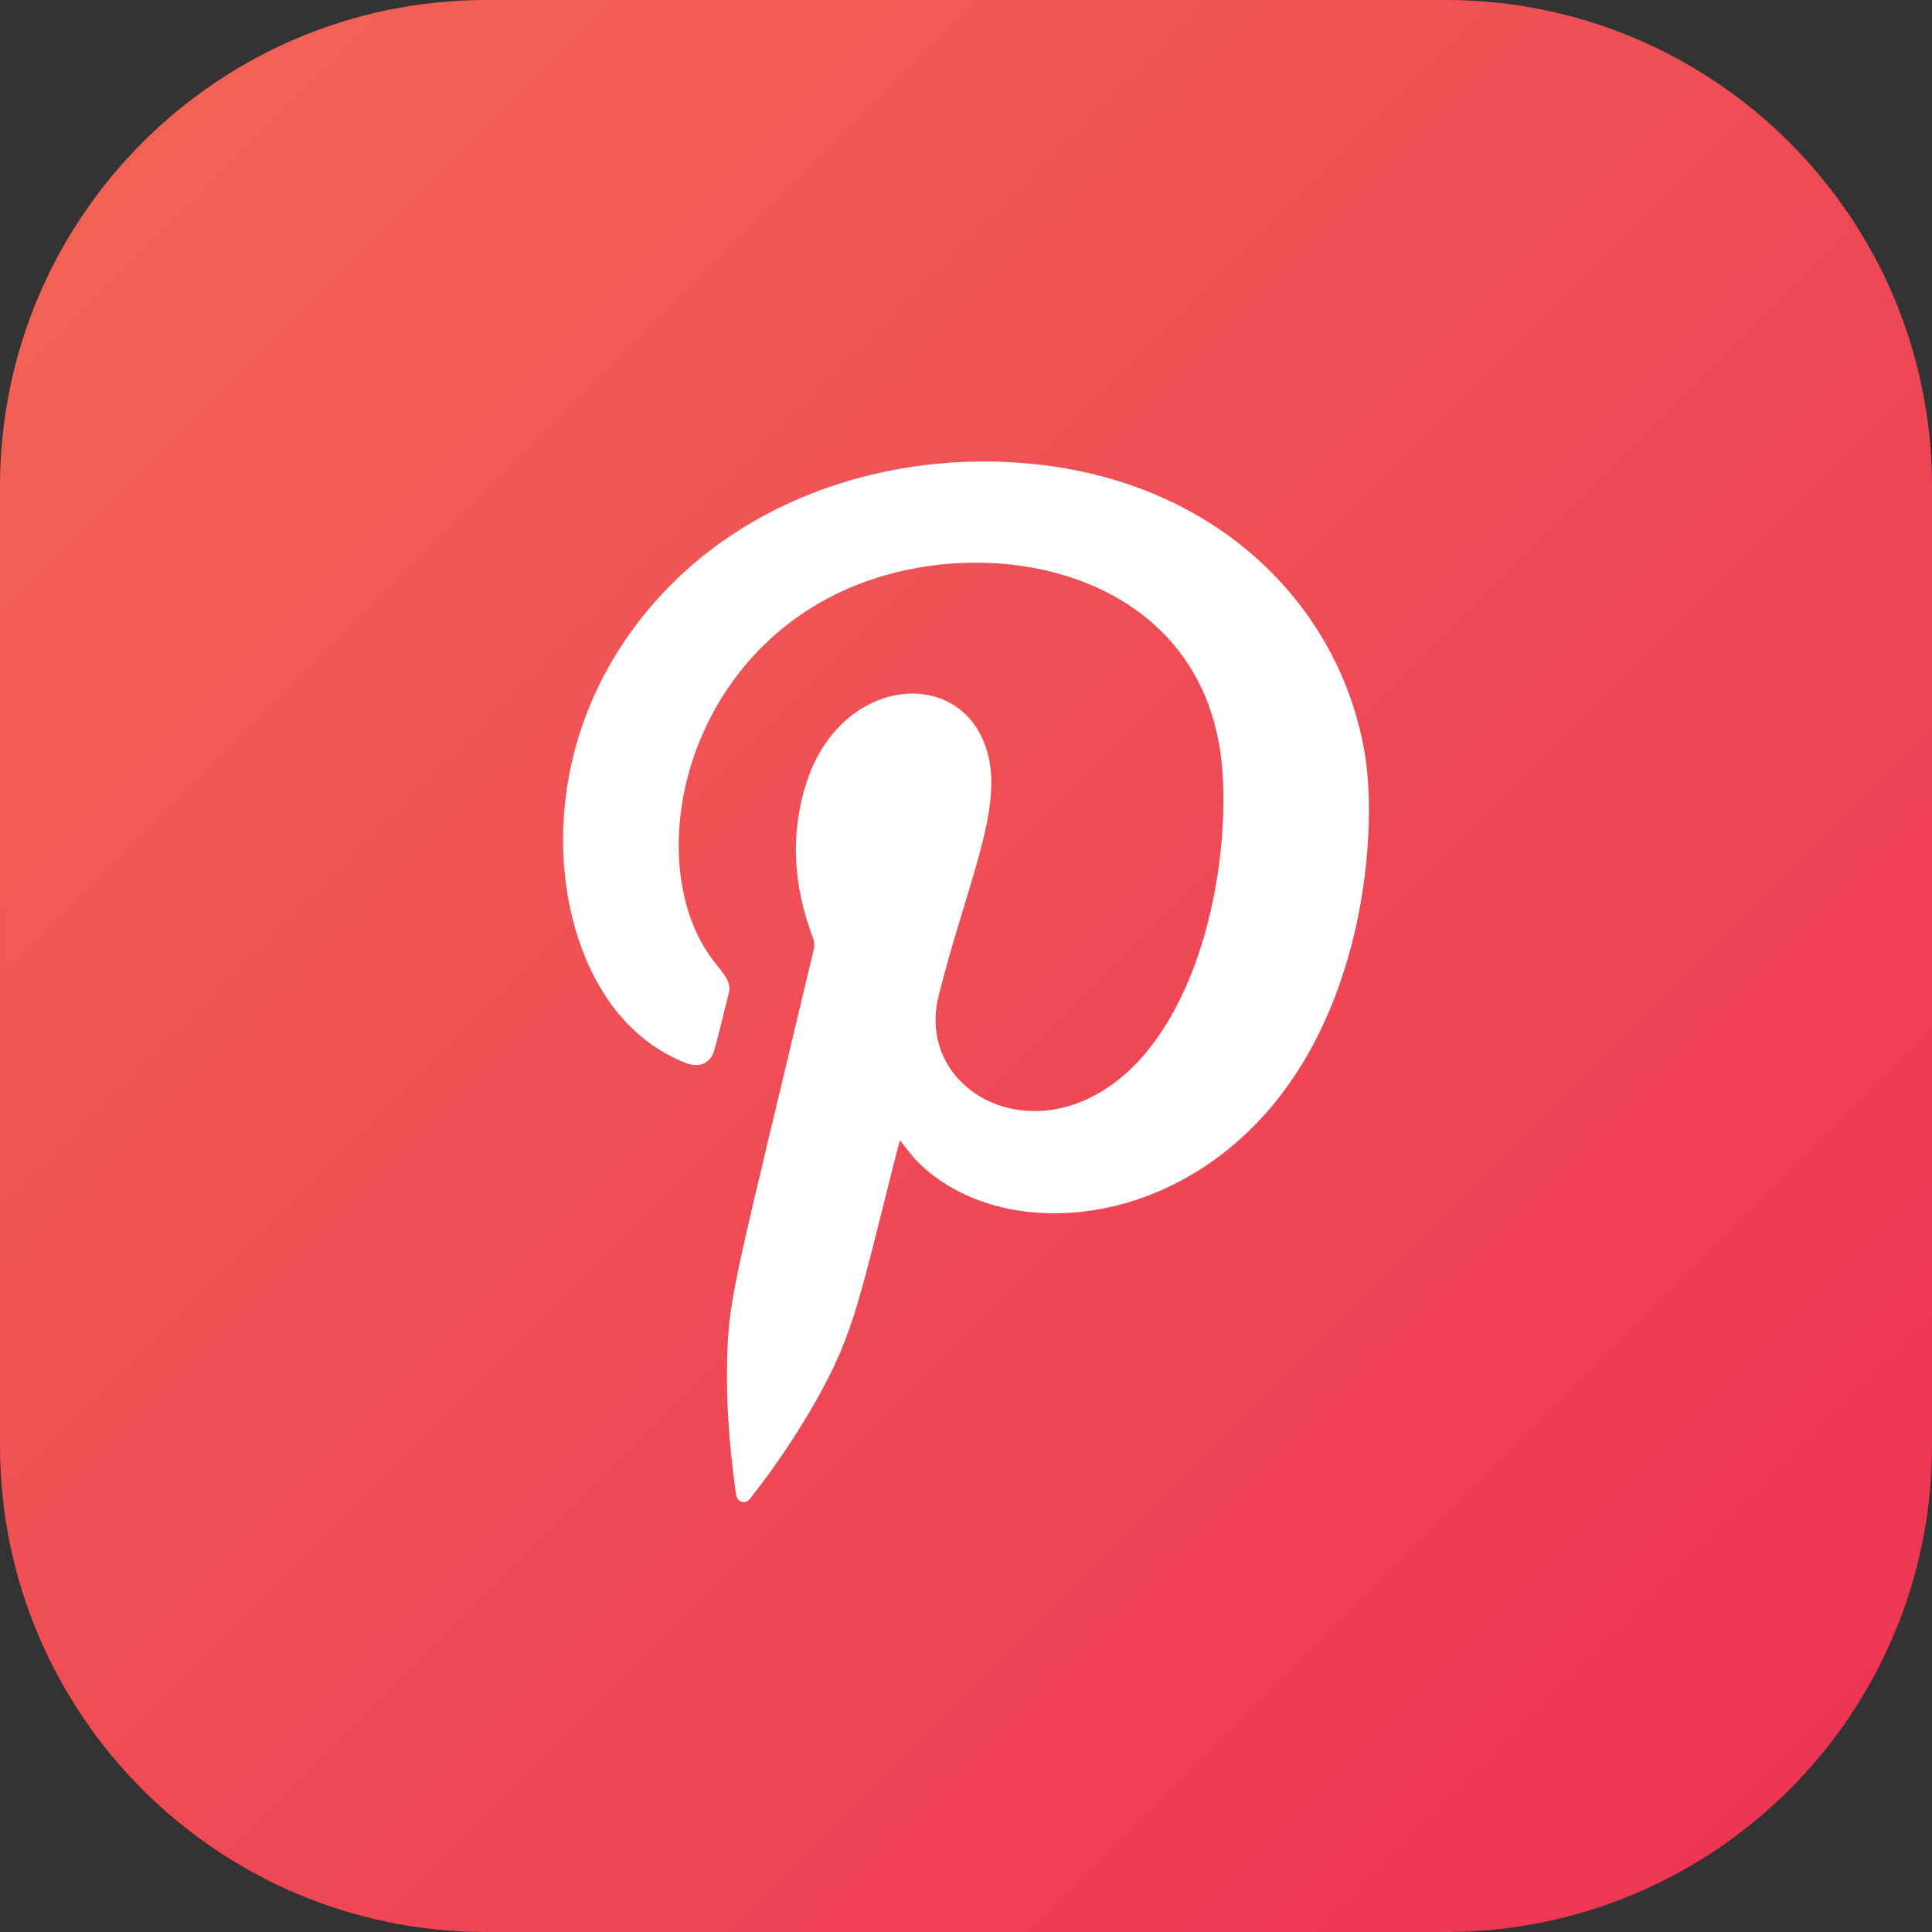 <?xml version="1.0" encoding="UTF-8"?>
<!DOCTYPE svg PUBLIC "-//W3C//DTD SVG 1.1//EN" "http://www.w3.org/Graphics/SVG/1.1/DTD/svg11.dtd">
<!-- Creator: CorelDRAW (OEM Version) -->
<svg xmlns="http://www.w3.org/2000/svg" xml:space="preserve" width="35px" height="35px" version="1.1" style="shape-rendering:geometricPrecision; text-rendering:geometricPrecision; image-rendering:optimizeQuality; fill-rule:evenodd; clip-rule:evenodd"
viewBox="0 0 34.028 34.028"
 xmlns:xlink="http://www.w3.org/1999/xlink"
 xmlns:xodm="http://www.corel.com/coreldraw/odm/2003">
 <rect x="0" y="0" width="34.028" height="34.028" fill="#333333" stroke="none"/>
 <defs>
  <style type="text/css">
   <![CDATA[
    .fil1 {fill:white}
    .fil0 {fill:url(#id0)}
   ]]>
  </style>
  <linearGradient id="id0" gradientUnits="userSpaceOnUse" x1="2.509" y1="2.51" x2="31.519" y2="31.519">
   <stop offset="0" style="stop-opacity:1; stop-color:#F16255"/>
   <stop offset="1" style="stop-opacity:1; stop-color:#EE3555"/>
  </linearGradient>
 </defs>
 <g id="Layer_x0020_1">
  <g id="_2601662966880">
   <path class="fil0" d="M25.461 34.028l-16.894 0c-4.731,0 -8.567,-3.836 -8.567,-8.567l0 -16.894c0,-4.731 3.836,-8.567 8.567,-8.567l16.894 0c4.731,0 8.567,3.836 8.567,8.567l0 16.894c0,4.731 -3.836,8.567 -8.567,8.567z"/>
   <path class="fil1" d="M15.852 20.084l-0.041 0.141c-0.674,2.638 -0.748,3.223 -1.44,4.448 -0.331,0.583 -0.701,1.134 -1.113,1.662 -0.046,0.06 -0.09,0.137 -0.183,0.119 -0.101,-0.023 -0.109,-0.113 -0.12,-0.195 -0.111,-0.801 -0.172,-1.605 -0.145,-2.414 0.035,-1.055 0.166,-1.416 1.524,-7.13 0.02,-0.088 -0.002,-0.16 -0.031,-0.239 -0.325,-0.877 -0.389,-1.768 -0.106,-2.67 0.615,-1.949 2.825,-2.099 3.211,-0.49 0.238,0.994 -0.392,2.296 -0.875,4.22 -0.4,1.588 1.469,2.716 3.066,1.557 1.472,-1.068 2.044,-3.63 1.936,-5.445 -0.214,-3.619 -4.183,-4.401 -6.701,-3.236 -2.887,1.335 -3.543,4.913 -2.239,6.548 0.165,0.208 0.292,0.335 0.238,0.546 -0.085,0.327 -0.158,0.657 -0.249,0.983 -0.067,0.242 -0.27,0.33 -0.515,0.23 -0.48,-0.193 -0.88,-0.499 -1.205,-0.902 -1.107,-1.371 -1.424,-4.082 0.04,-6.377 1.621,-2.542 4.637,-3.57 7.389,-3.258 3.289,0.373 5.368,2.62 5.757,5.169 0.178,1.161 0.05,4.025 -1.58,6.049 -1.875,2.325 -4.915,2.479 -6.317,1.052 -0.108,-0.11 -0.196,-0.238 -0.301,-0.368z"/>
  </g>
 </g>
</svg>
